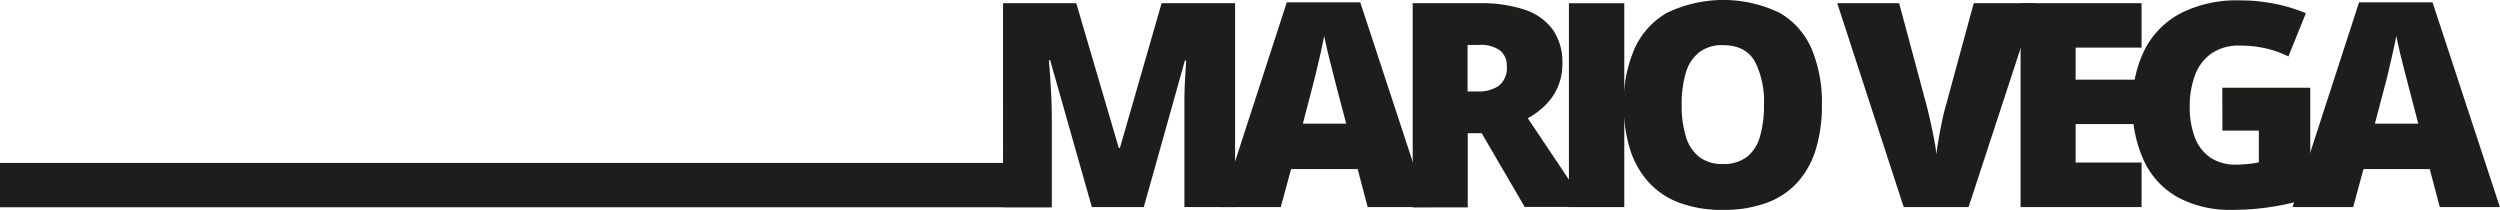 <svg id="Capa_1" data-name="Capa 1" xmlns="http://www.w3.org/2000/svg" xmlns:xlink="http://www.w3.org/1999/xlink" viewBox="0 0 394.65 33.13"><defs><style>.cls-1{fill:none;}.cls-2{clip-path:url(#clip-path);}.cls-3{fill:#1d1d1b;}.cls-4{fill:#fff;stroke:#1d1d1b;stroke-width:7px;}</style><clipPath id="clip-path" transform="translate(-113.1 -423.97)"><rect class="cls-1" x="-405.65" y="405.24" width="967.74" height="64.14"/></clipPath></defs><g class="cls-2"><path class="cls-3" d="M285.46,456.66l-6.58-23.18h-.2c.06.6.12,1.42.19,2.44s.13,2.14.19,3.33.08,2.33.08,3.43v14h-7.7V424.48H283l6.71,22.84h.18l6.58-22.84h11.6v32.18h-8V442.55c0-1,0-2.1,0-3.27s.08-2.27.13-3.3.1-1.85.15-2.46h-.2l-6.49,23.14Z" transform="translate(-113.1 -423.97)"/><path class="cls-3" d="M329,456.66l-1.58-6H316.91l-1.63,6h-9.55l10.5-32.32h11.6l10.63,32.32Zm-3.39-13.17-1.39-5.28c-.14-.57-.36-1.39-.63-2.45s-.56-2.17-.83-3.3-.48-2.08-.63-2.81c-.13.73-.32,1.64-.56,2.72s-.49,2.14-.75,3.2-.48,1.94-.67,2.64l-1.38,5.28Z" transform="translate(-113.1 -423.97)"/><path class="cls-3" d="M346.62,424.48a21.44,21.44,0,0,1,7.29,1.06,8.92,8.92,0,0,1,4.37,3.19,9,9,0,0,1,1.46,5.26,9.29,9.29,0,0,1-.66,3.56,9.09,9.09,0,0,1-1.88,2.87,12.43,12.43,0,0,1-2.92,2.22l9.38,14h-9.87L347,445h-2.2v11.71h-8.69V424.48Zm-.13,6.58h-1.72v7.35h1.63a5.64,5.64,0,0,0,3.28-.88,3.57,3.57,0,0,0,1.28-3.15,3,3,0,0,0-1.06-2.44A5.28,5.28,0,0,0,346.49,431.06Z" transform="translate(-113.1 -423.97)"/><path class="cls-3" d="M360.77,456.66V424.48h8.74v32.18Z" transform="translate(-113.1 -423.97)"/><path class="cls-3" d="M400.71,440.52a23.87,23.87,0,0,1-.89,6.77,13.93,13.93,0,0,1-2.78,5.25,12.16,12.16,0,0,1-4.87,3.38,19.38,19.38,0,0,1-7.11,1.18,19.05,19.05,0,0,1-7-1.18,12.38,12.38,0,0,1-4.87-3.37,13.88,13.88,0,0,1-2.84-5.25,23.39,23.39,0,0,1-.93-6.82,21.15,21.15,0,0,1,1.67-8.73,12.29,12.29,0,0,1,5.13-5.74,20.48,20.48,0,0,1,17.84,0,12.14,12.14,0,0,1,5.06,5.76A22,22,0,0,1,400.71,440.52Zm-22.14,0a16.69,16.69,0,0,0,.66,5,6.38,6.38,0,0,0,2.09,3.21,5.89,5.89,0,0,0,3.74,1.13,6,6,0,0,0,3.82-1.13,6.2,6.2,0,0,0,2.05-3.21,17.44,17.44,0,0,0,.63-5,13.86,13.86,0,0,0-1.46-6.89c-1-1.68-2.63-2.53-5-2.53a5.9,5.9,0,0,0-3.8,1.15,6.42,6.42,0,0,0-2.09,3.25A17.33,17.33,0,0,0,378.57,440.52Z" transform="translate(-113.1 -423.97)"/><path class="cls-3" d="M434.4,424.48l-10.54,32.18H413.62l-10.49-32.18h9.77l4.38,16.31c.16.61.35,1.4.56,2.36s.41,1.92.59,2.88a21.13,21.13,0,0,1,.35,2.33q.08-.9.33-2.31c.16-.94.34-1.88.53-2.83s.39-1.73.57-2.34l4.46-16.4Z" transform="translate(-113.1 -423.97)"/><path class="cls-3" d="M451.17,456.66h-19.1V424.48h19.1v7H440.76v5.07h9.64v7h-9.64v6.08h10.41Z" transform="translate(-113.1 -423.97)"/><path class="cls-3" d="M463.91,437.82H477.8v17.34a36,36,0,0,1-5.7,1.4,40.63,40.63,0,0,1-6.74.54,17.44,17.44,0,0,1-8.14-1.81,12.7,12.7,0,0,1-5.46-5.49,19.69,19.69,0,0,1-2-9.32,18.58,18.58,0,0,1,1.94-8.75,13.37,13.37,0,0,1,5.71-5.7,19.5,19.5,0,0,1,9.26-2,27.73,27.73,0,0,1,5.72.58,24.07,24.07,0,0,1,4.71,1.45l-2.75,6.82a16.17,16.17,0,0,0-3.61-1.28,17.79,17.79,0,0,0-4-.43,7.54,7.54,0,0,0-4.63,1.3,7.24,7.24,0,0,0-2.54,3.46,13.83,13.83,0,0,0-.8,4.79,13.35,13.35,0,0,0,.85,5.05,6.65,6.65,0,0,0,2.49,3.13,7.11,7.11,0,0,0,4,1.06,17.65,17.65,0,0,0,1.88-.11,11.29,11.29,0,0,0,1.69-.26v-5h-5.75Z" transform="translate(-113.1 -423.97)"/><path class="cls-3" d="M498.24,456.66l-1.58-6H486.2l-1.63,6H475l10.5-32.32h11.6l10.63,32.32Zm-3.39-13.17-1.38-5.28c-.15-.57-.36-1.39-.64-2.45s-.55-2.17-.83-3.3-.48-2.08-.62-2.81c-.14.73-.32,1.64-.57,2.72s-.49,2.14-.74,3.2-.48,1.94-.68,2.64L488,443.49Z" transform="translate(-113.1 -423.97)"/><line class="cls-4" y1="29.22" x2="165.91" y2="29.22"/></g></svg>